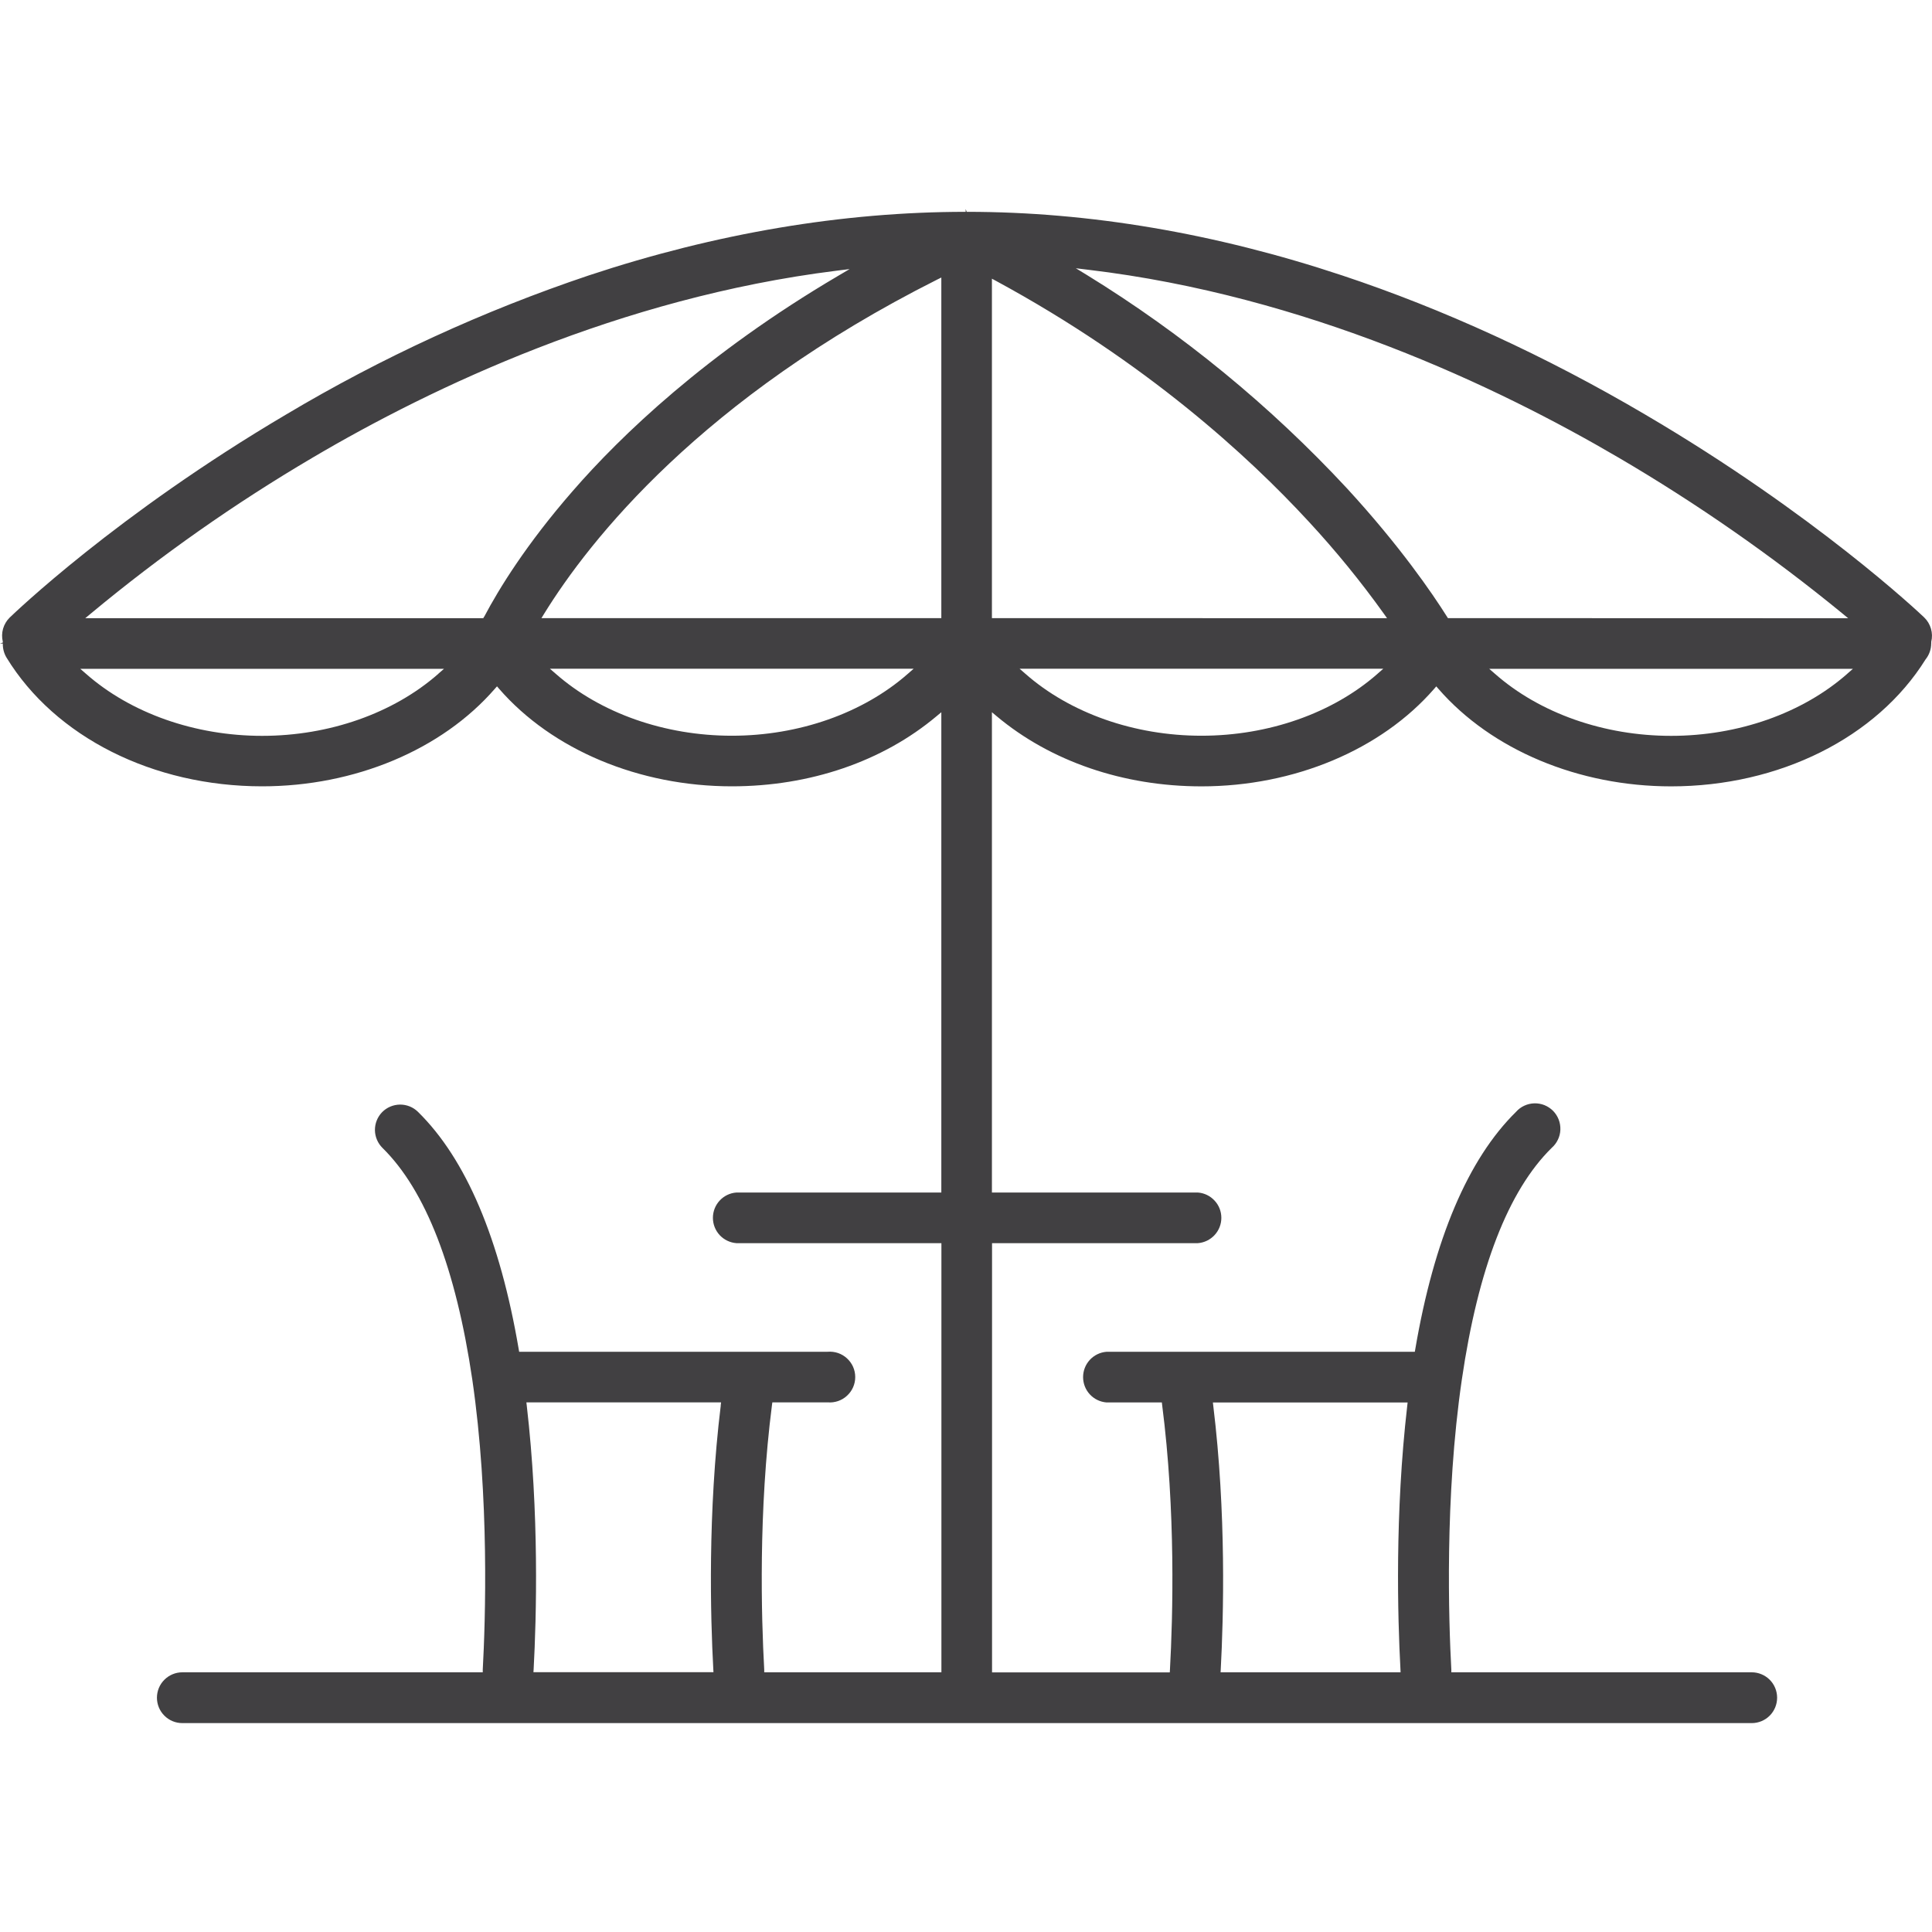 <svg width="48" height="48" viewBox="0 0 48 48" fill="none" xmlns="http://www.w3.org/2000/svg">
<g clip-path="url(#clip0_2432_18006)">
<g clip-path="url(#clip1_2432_18006)">
<path d="M45.896 16.739C44.781 17.721 43.185 18.282 41.518 18.282C39.851 18.282 38.255 17.721 37.14 16.739L37 16.617H46.035L45.895 16.739H45.896ZM35.973 15.357L35.952 15.324C35.589 14.747 34.782 13.565 33.469 12.137C31.562 10.083 29.385 8.297 26.997 6.828L26.729 6.665L27.043 6.703C32.441 7.345 37.183 9.594 40.209 11.367C42.16 12.51 44.018 13.804 45.767 15.236L45.917 15.36L35.973 15.357ZM24.644 15.357V6.924L24.748 6.98C28.469 8.996 31.021 11.339 32.506 12.949C33.179 13.675 33.806 14.443 34.382 15.248L34.461 15.359L24.644 15.357ZM34.228 16.737C33.113 17.719 31.517 18.279 29.85 18.279C28.183 18.279 26.587 17.719 25.472 16.737L25.332 16.615H34.367L34.227 16.737H34.228ZM34.972 34.844L34.963 34.923C34.653 37.605 34.724 40.18 34.794 41.477L34.797 41.548H30.325L30.329 41.477C30.399 40.176 30.469 37.593 30.143 34.923L30.134 34.844H34.972ZM23.387 15.357H13.452L13.518 15.25C14.65 13.415 17.432 9.889 23.286 6.945L23.387 6.895V15.357ZM22.559 16.737C21.444 17.719 19.848 18.279 18.182 18.279C16.516 18.279 14.919 17.719 13.804 16.737L13.663 16.615H22.699L22.559 16.737H22.559ZM12.027 15.322L12.007 15.359H2.118L2.266 15.236C3.995 13.8 5.837 12.505 7.775 11.365C10.734 9.621 15.392 7.4 20.773 6.727L21.109 6.685L20.819 6.856C17.54 8.787 15.421 10.827 14.23 12.198C13.075 13.523 12.396 14.628 12.03 15.322H12.027ZM10.892 16.739C9.776 17.721 8.18 18.282 6.513 18.282C4.847 18.282 3.25 17.721 2.135 16.739L1.995 16.617H11.031L10.89 16.739H10.892ZM17.907 34.92C17.581 37.588 17.651 40.172 17.722 41.475L17.726 41.545H13.253L13.258 41.475C13.328 40.178 13.398 37.602 13.087 34.92L13.078 34.841H17.915L17.905 34.92H17.907ZM47.981 15.988V15.945C48.008 15.838 48.005 15.725 47.974 15.619C47.943 15.512 47.885 15.416 47.805 15.339C47.697 15.236 45.102 12.782 40.877 10.301C38.392 8.838 35.856 7.677 33.343 6.842C30.188 5.794 27.058 5.263 24.035 5.263H24.017L23.992 5.193V5.263C20.935 5.263 17.785 5.796 14.63 6.842C12.005 7.724 9.481 8.884 7.102 10.302C2.891 12.789 0.35 15.24 0.241 15.343C0.163 15.42 0.106 15.516 0.076 15.621C0.046 15.726 0.044 15.838 0.07 15.944V15.954V15.964L0 15.988H0.07C0.067 16.111 0.099 16.233 0.162 16.338C1.368 18.311 3.802 19.536 6.513 19.536C8.813 19.536 10.975 18.631 12.294 17.113L12.348 17.052L12.4 17.113C13.72 18.631 15.881 19.536 18.182 19.536C20.126 19.536 21.933 18.917 23.272 17.791L23.387 17.695V29.628H18.296C18.137 29.639 17.988 29.711 17.88 29.828C17.772 29.944 17.712 30.097 17.712 30.257C17.712 30.416 17.772 30.569 17.88 30.686C17.988 30.802 18.137 30.874 18.296 30.886H23.389V41.548H18.987V41.482C18.914 40.159 18.841 37.544 19.18 34.903L19.189 34.841H20.565C20.652 34.849 20.74 34.837 20.822 34.809C20.904 34.781 20.98 34.736 21.044 34.676C21.108 34.617 21.16 34.546 21.195 34.466C21.23 34.386 21.248 34.3 21.248 34.213C21.248 34.125 21.23 34.039 21.195 33.959C21.16 33.879 21.108 33.808 21.044 33.749C20.98 33.69 20.904 33.644 20.822 33.616C20.74 33.588 20.652 33.577 20.565 33.584H12.898L12.888 33.525C12.421 30.782 11.579 28.796 10.384 27.623C10.265 27.506 10.105 27.442 9.938 27.443C9.771 27.445 9.612 27.512 9.495 27.63C9.378 27.75 9.314 27.91 9.315 28.077C9.317 28.244 9.385 28.403 9.503 28.52C10.578 29.577 11.326 31.514 11.734 34.275C12.163 37.211 12.059 40.294 11.994 41.482V41.548H4.53C4.362 41.548 4.202 41.615 4.084 41.733C3.965 41.851 3.899 42.012 3.899 42.179C3.899 42.346 3.965 42.507 4.084 42.625C4.202 42.744 4.362 42.81 4.53 42.81H43.522C43.689 42.81 43.849 42.744 43.968 42.625C44.086 42.507 44.152 42.346 44.152 42.179C44.152 42.012 44.086 41.851 43.968 41.733C43.849 41.615 43.689 41.548 43.522 41.548H36.058V41.482C35.993 40.291 35.889 37.213 36.319 34.275C36.723 31.514 37.474 29.578 38.55 28.52C38.615 28.463 38.668 28.394 38.705 28.316C38.743 28.238 38.764 28.154 38.767 28.068C38.77 27.981 38.756 27.895 38.725 27.815C38.694 27.734 38.646 27.661 38.586 27.599C38.525 27.538 38.452 27.49 38.372 27.457C38.292 27.425 38.206 27.41 38.12 27.412C38.034 27.415 37.949 27.434 37.87 27.471C37.792 27.507 37.722 27.559 37.665 27.624C36.473 28.797 35.629 30.783 35.161 33.526L35.151 33.585H27.488C27.33 33.598 27.183 33.67 27.076 33.786C26.968 33.903 26.909 34.056 26.909 34.214C26.909 34.372 26.968 34.525 27.076 34.642C27.183 34.758 27.33 34.83 27.488 34.843H28.866L28.873 34.904C29.212 37.541 29.14 40.162 29.067 41.484L29.063 41.55H24.647V30.886H29.76C29.919 30.874 30.067 30.802 30.175 30.686C30.284 30.569 30.344 30.416 30.344 30.257C30.344 30.097 30.284 29.944 30.175 29.828C30.067 29.711 29.919 29.639 29.76 29.628H24.644V17.695L24.76 17.792C26.098 18.914 27.906 19.537 29.85 19.537C32.15 19.537 34.311 18.631 35.631 17.114L35.684 17.053L35.737 17.114C37.057 18.631 39.218 19.537 41.518 19.537C44.203 19.537 46.626 18.329 47.84 16.383C47.931 16.27 47.98 16.131 47.98 15.986L47.981 15.988Z" fill="#414042"/>
</g>
</g>
<defs>
<clipPath id="clip0_2432_18006">
<rect width="48" height="48" fill="white"/>
</clipPath>
<clipPath id="clip1_2432_18006">
<rect width="48" height="37.614" fill="white" transform="translate(0 5.193)"/>
</clipPath>
</defs>
</svg>
